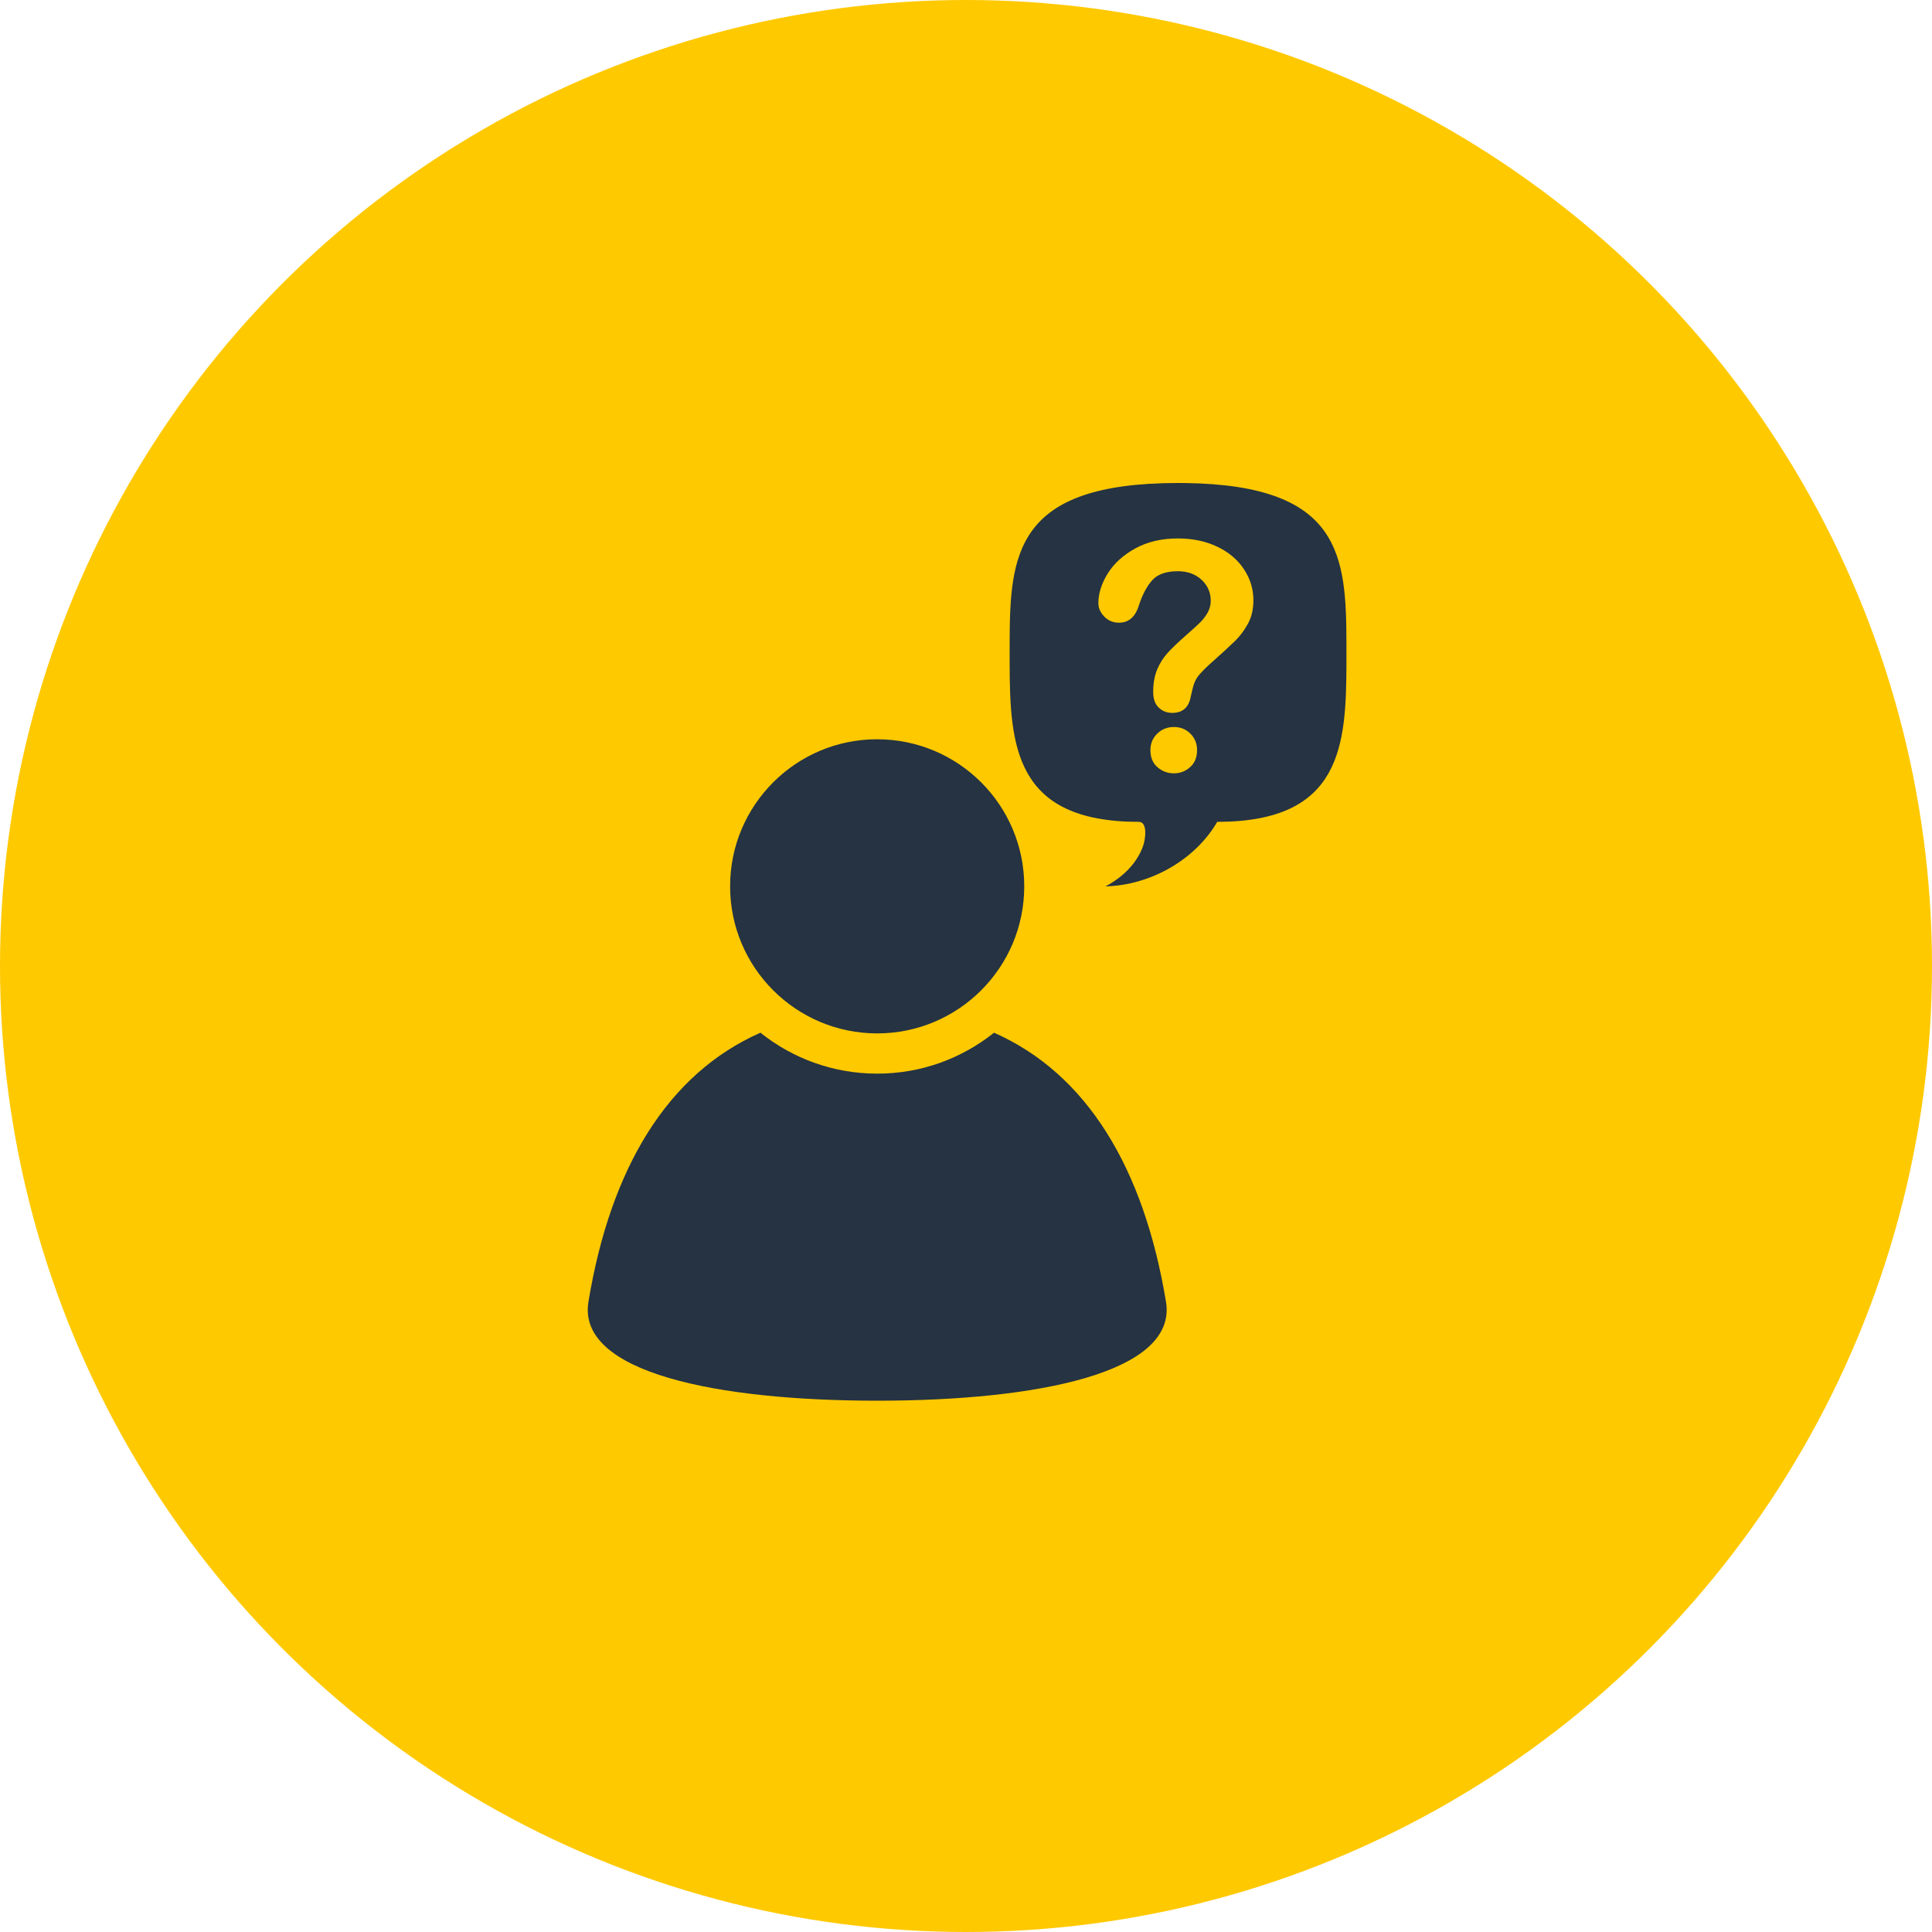 <svg xmlns="http://www.w3.org/2000/svg" width="80" height="80" viewBox="0 0 80 80">
    <g fill="none" fill-rule="evenodd">
        <g>
            <g>
                <g>
                    <g>
                        <g transform="translate(-231 -5642) translate(0 5452) translate(130 150) translate(20 40) translate(81)">
                            <circle cx="40" cy="40" r="40" fill="#FFC900"/>
                            <g fill="#253342">
                                <path d="M17.16 22.762c3.834 1.694 6.202 5.586 7.121 11.141C24.766 36.847 18.927 38 12.324 38 5.72 38-.118 36.847.366 33.903c.918-5.556 3.287-9.447 7.122-11.141 1.326 1.06 3.007 1.695 4.836 1.695 1.829 0 3.51-.635 4.836-1.695zm-4.838-12.15c3.363 0 6.09 2.726 6.09 6.089 0 3.363-2.727 6.09-6.09 6.09-3.361 0-6.09-2.727-6.09-6.09s2.727-6.09 6.09-6.09zM24.78 0l.327.002c6.432.095 6.64 3 6.646 6.671v.753c-.006 3.446-.19 6.605-5.35 6.605-.909 1.567-2.76 2.627-4.63 2.672.721-.376 1.297-.955 1.55-1.645.118-.315.202-1.027-.167-1.027-5.158 0-5.342-3.16-5.349-6.605v-.753C17.813 2.941 18.027 0 24.78 0zm-.168 10.104c-.275 0-.506.09-.694.275-.188.183-.282.409-.282.68 0 .303.097.54.292.709.194.17.424.254.683.254.253 0 .476-.084.667-.256.195-.17.29-.406.29-.707 0-.27-.092-.497-.276-.68-.182-.183-.41-.275-.68-.275zm.155-7.808c-.666 0-1.25.137-1.751.41-.502.274-.883.62-1.145 1.038-.26.419-.39.83-.39 1.237 0 .196.082.38.245.55.165.169.368.253.607.253.407 0 .683-.242.828-.726.155-.461.343-.811.566-1.049.222-.237.57-.356 1.04-.356.403 0 .73.117.986.353.253.236.381.525.381.868 0 .174-.042.338-.125.488-.084.15-.188.285-.308.407-.124.122-.322.304-.596.543-.313.275-.56.511-.744.71-.184.2-.331.431-.443.695-.11.262-.167.574-.167.934 0 .287.076.503.228.648.152.147.34.22.56.22.43 0 .685-.224.766-.669.048-.21.082-.358.107-.44.023-.084.054-.168.099-.251.041-.084.107-.175.196-.275.088-.101.205-.216.35-.35.528-.47.892-.805 1.095-1.004.201-.2.378-.436.526-.71.149-.273.221-.592.223-.963 0-.462-.13-.889-.39-1.283-.258-.394-.623-.704-1.1-.933-.474-.23-1.022-.345-1.644-.345z" transform="translate(24 20)"/>
                            </g>
                        </g>
                    </g>
                </g>
            </g>
        </g>
    </g>
</svg>